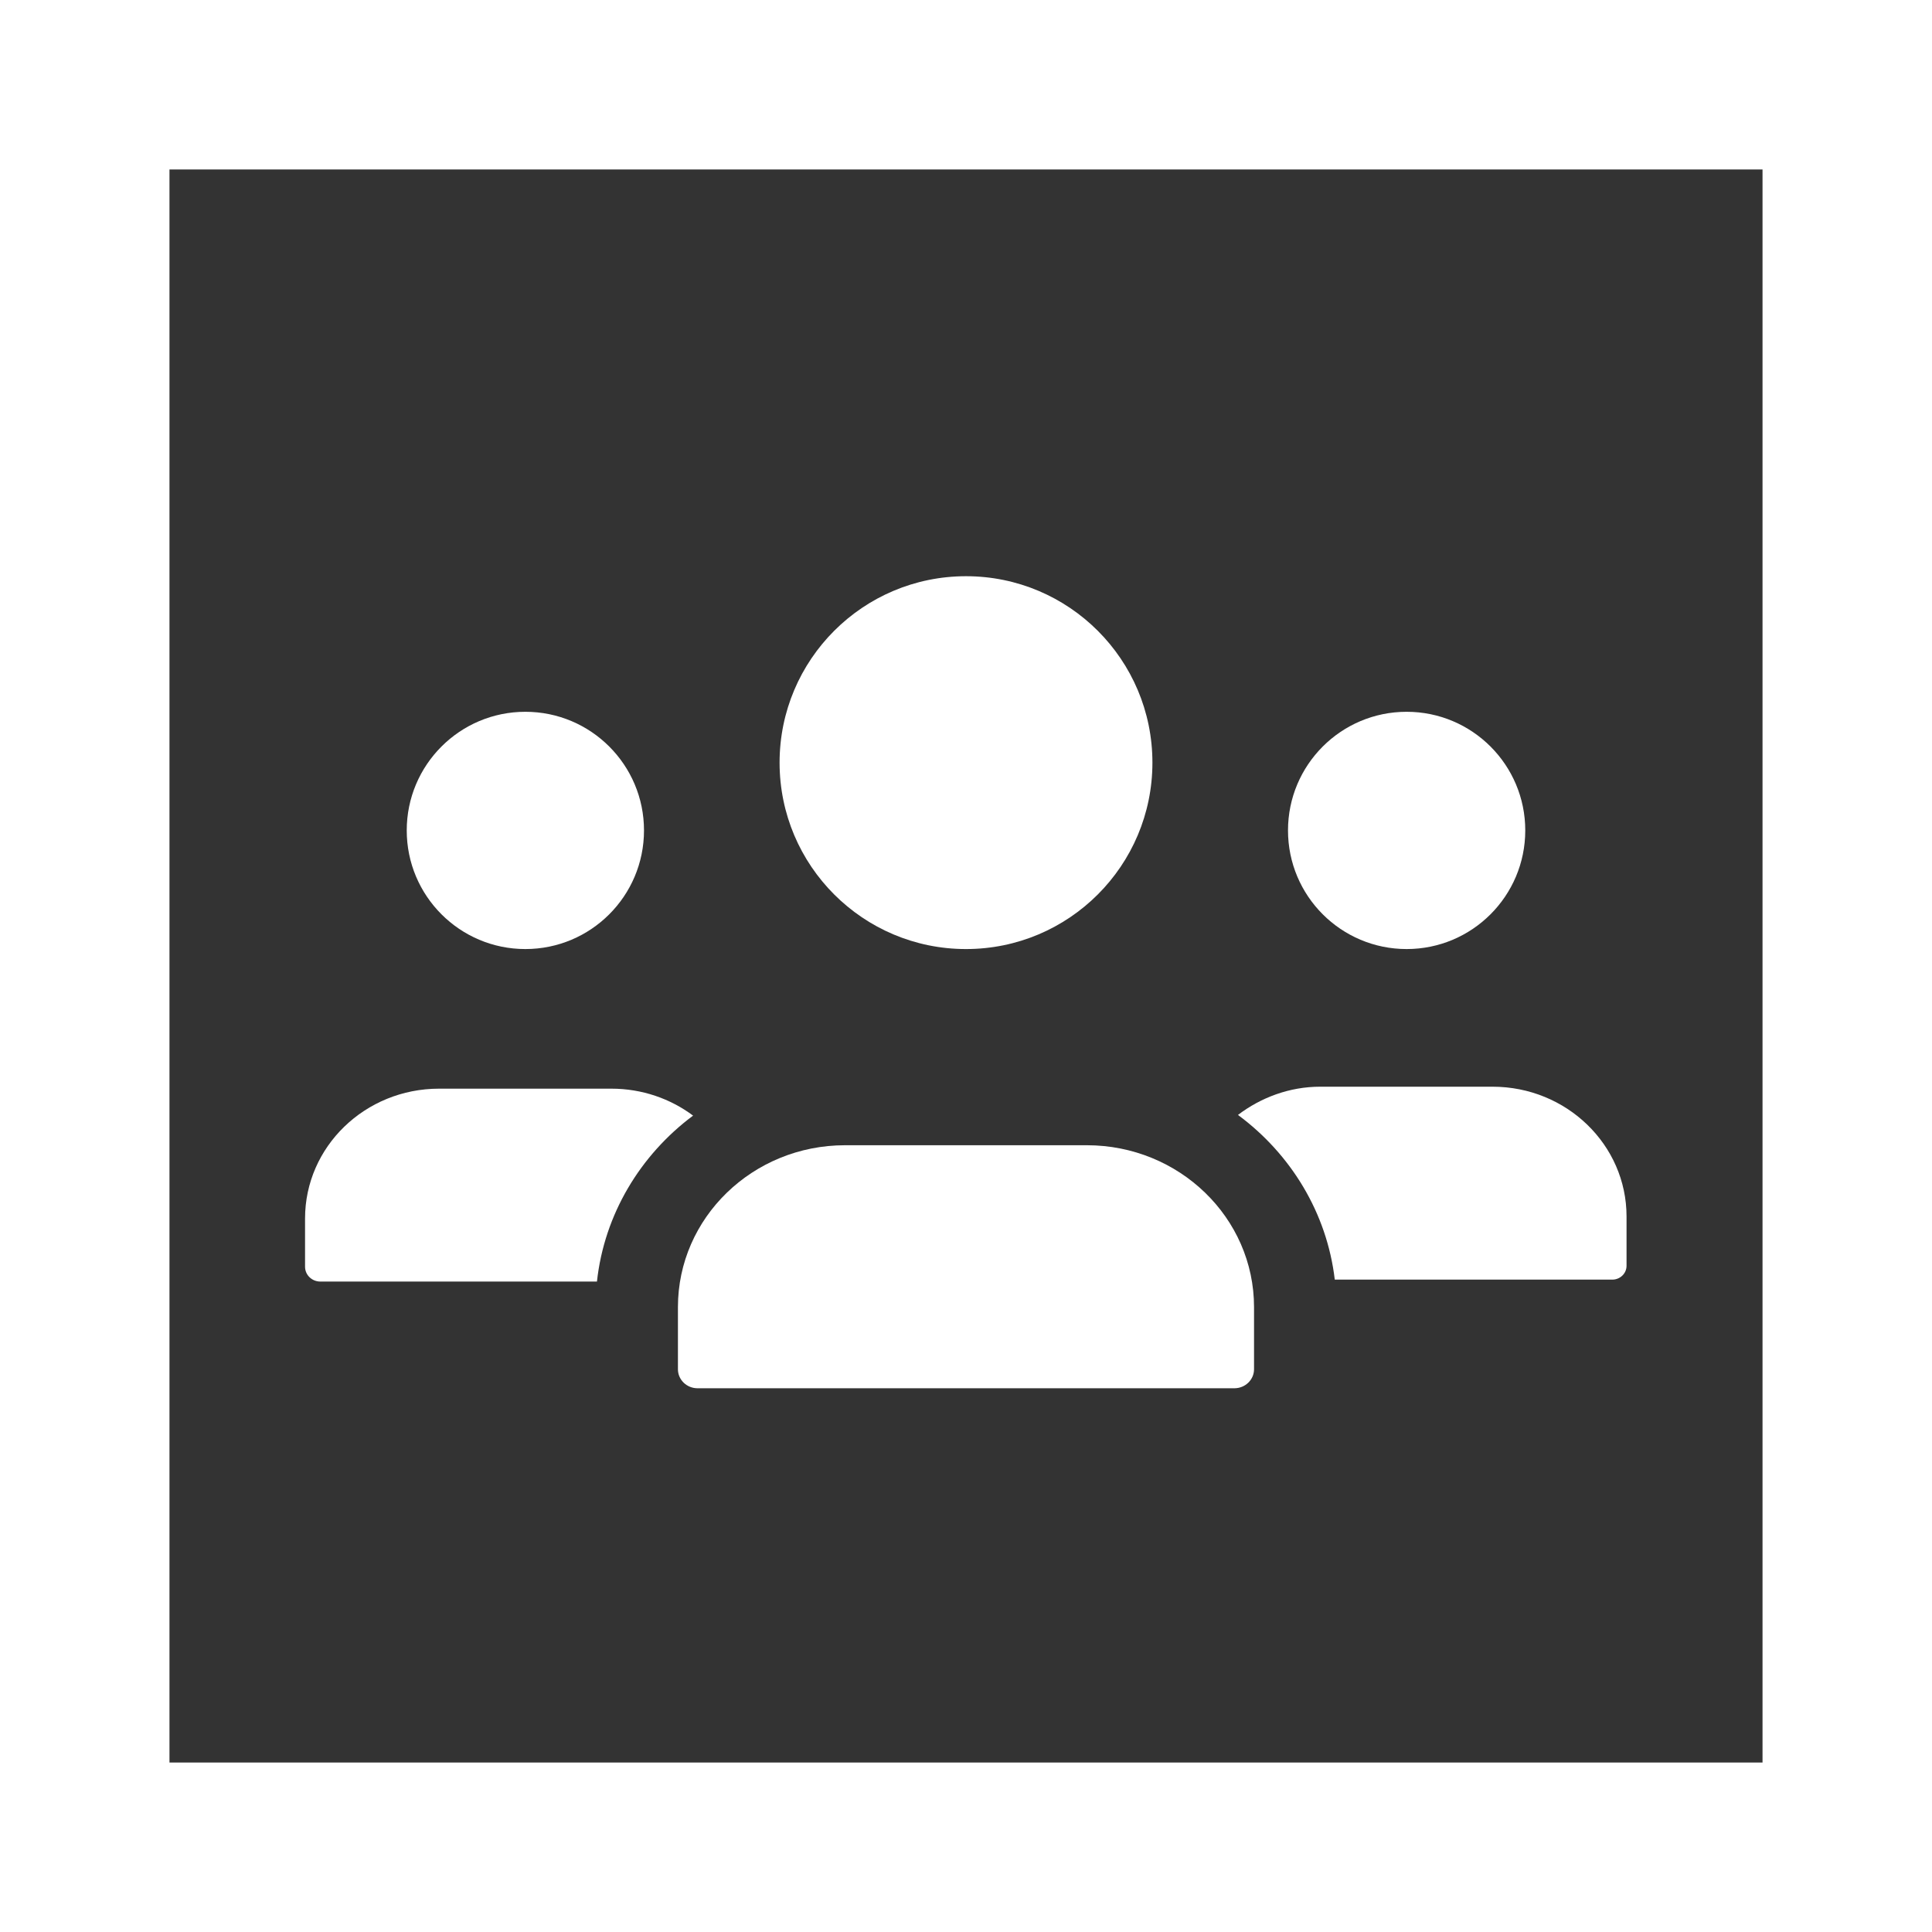 <?xml version="1.0" encoding="UTF-8"?> <svg xmlns="http://www.w3.org/2000/svg" xmlns:xlink="http://www.w3.org/1999/xlink" width="57px" height="57px" viewBox="0 0 57 57" version="1.1"><rect x="0" y="0" width="57" height="57" fill="#333333" stroke="none"/><title>icon-employment-law</title><g id="Page-1" stroke="none" stroke-width="1" fill="none" fill-rule="evenodd"><g id="hsj_home_v2_hover" transform="translate(-609, -2103)"><g id="Group-3" transform="translate(178, 1584)"><g id="icon-employment-law" transform="translate(431, 519)"><g id="teamwork" transform="translate(9, 17)" fill="#FFFFFF" fill-rule="nonzero"><circle id="Oval" cx="32.5" cy="7.5" r="3.5"></circle><circle id="Oval" cx="6.5" cy="7.5" r="3.5"></circle><circle id="Oval" cx="19.5" cy="5.5" r="5.5"></circle><g id="Group" transform="translate(0, 15)"><path d="M11.448,0.914 C10.781,0.416 9.945,0.119 9.038,0.119 L3.954,0.119 C1.77,0.119 0,1.833 0,3.948 L0,5.374 C0,5.615 0.202,5.81 0.451,5.81 L8.612,5.81 C8.829,3.822 9.893,2.074 11.448,0.914 Z" id="Path"></path><path d="M23.065,1.788 L15.933,1.788 C13.209,1.788 11.001,3.927 11.001,6.565 L11.001,8.397 C11.001,8.707 11.26,8.958 11.58,8.958 L27.418,8.958 C27.738,8.958 27.998,8.707 27.998,8.397 L27.998,6.565 C27.998,3.927 25.789,1.788 23.065,1.788 L23.065,1.788 Z" id="Path"></path><path d="M35.034,0.061 L29.95,0.061 C29.046,0.061 28.2,0.38 27.524,0.894 C29.078,2.043 30.148,3.777 30.38,5.753 L38.567,5.753 C38.8,5.753 38.988,5.57 38.988,5.345 L38.988,3.89 C38.988,1.776 37.218,0.061 35.034,0.061 L35.034,0.061 Z" id="Path"></path></g></g><rect id="Rectangle" stroke="#FFFFFF" stroke-width="5" x="2.5" y="2.5" width="52" height="52"></rect></g></g></g></g></svg> 